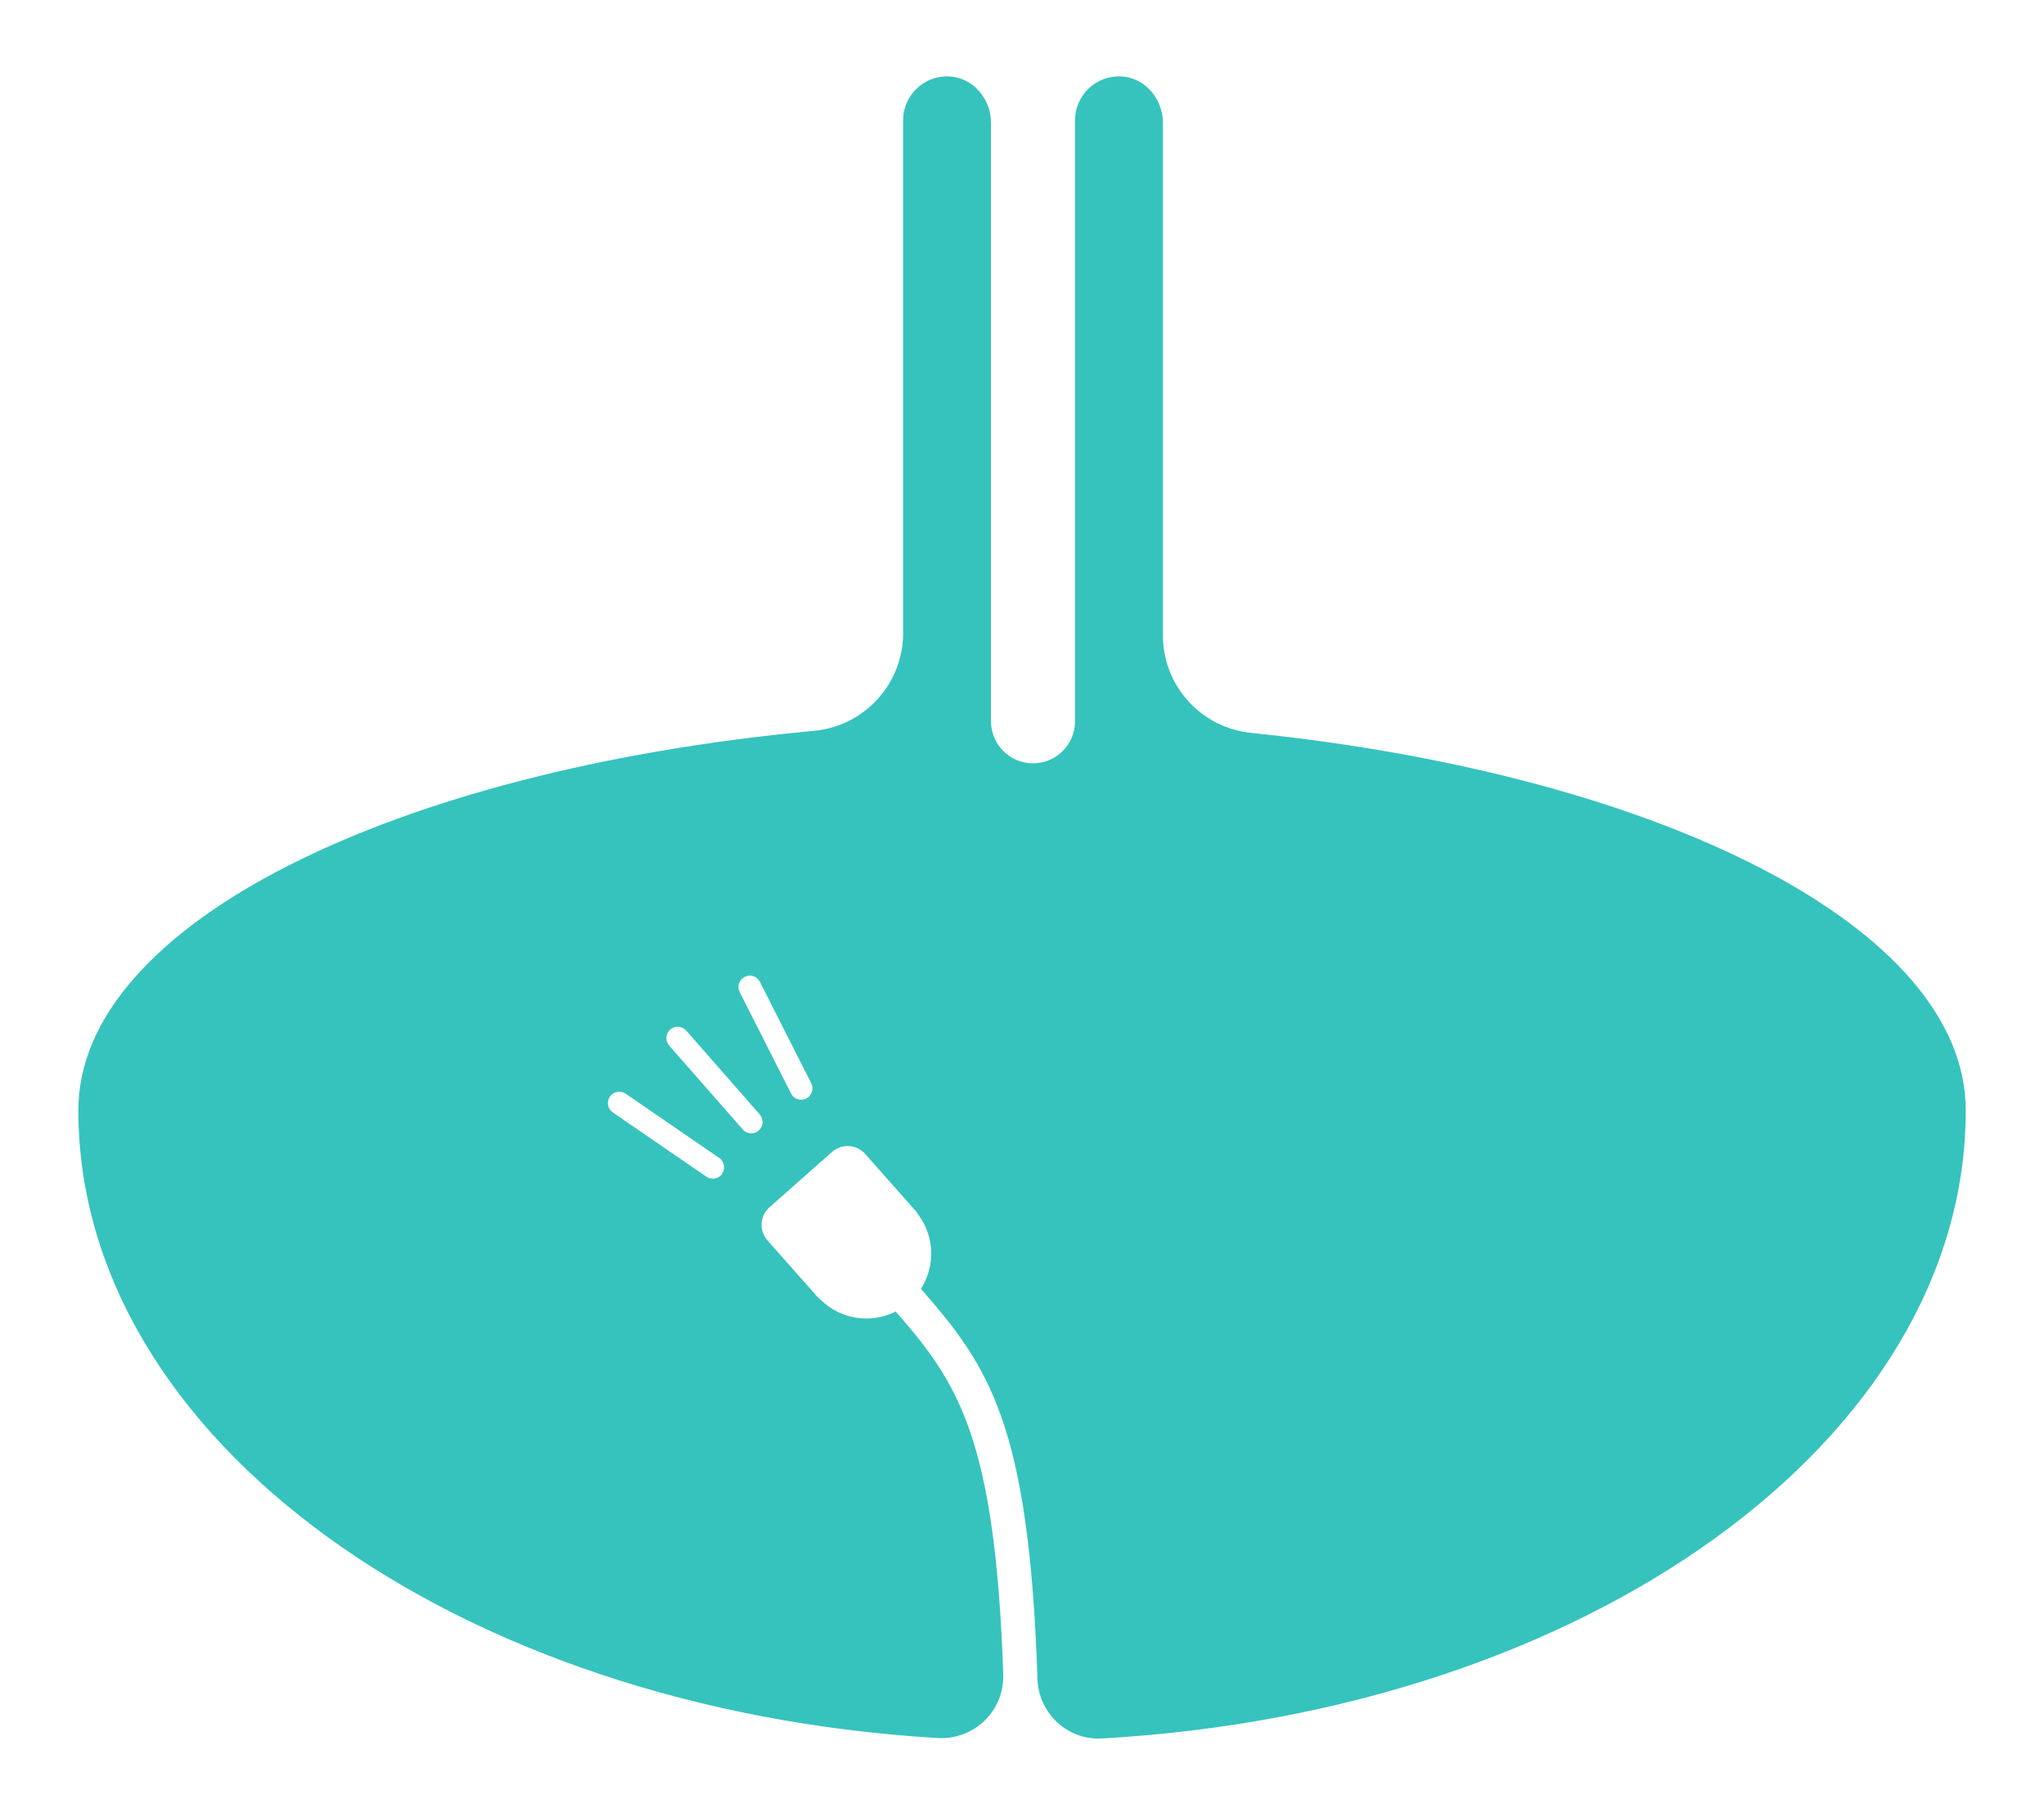 <?xml version="1.0" encoding="UTF-8"?>
<svg id="Calque_1" xmlns="http://www.w3.org/2000/svg" xmlns:xlink="http://www.w3.org/1999/xlink" viewBox="0 0 180 160">
  <defs>
    <style>
      .cls-1 {
        fill: none;
      }

      .cls-2 {
        fill: #36c3bd;
      }

      .cls-3 {
        clip-path: url(#clippath);
      }
    </style>
    <clipPath id="clippath">
      <rect class="cls-1" width="180" height="160"/>
    </clipPath>
  </defs>
  <g class="cls-3">
    <path class="cls-2" d="M173.11,97.76c0-16.05-26.78-29.52-62.93-33.23-4.41-.45-7.77-4.15-7.77-8.58V10.81c0-2.09-1.57-3.97-3.66-4.08-2.23-.12-4.08,1.66-4.08,3.86v52.97s0,0,0,0c-.03,2.02-1.67,3.65-3.7,3.65s-3.69-1.64-3.7-3.68c0,0,0,0,0,0V10.81c0-2.09-1.57-3.97-3.66-4.08-2.23-.12-4.08,1.66-4.08,3.86v45.17c0,4.46-3.41,8.18-7.85,8.59-37.08,3.44-64.78,17.08-64.78,33.4,0,28.99,33.26,52.77,75.67,55.28,3.21.19,5.89-2.4,5.78-5.61-.72-20.92-4.01-25.69-9.47-31.94-2.15,1.08-4.81.72-6.58-1.01-.11-.08-.21-.18-.31-.28l-4.41-4.98c-.75-.85-.67-2.16.18-2.91l5.52-4.88c.85-.75,2.16-.67,2.91.18l4.41,4.98c.09.11.18.22.24.34,1.48,1.94,1.53,4.57.26,6.56,5.96,6.82,9.53,11.87,10.26,34.35.1,3.01,2.64,5.41,5.66,5.24,42.61-2.38,76.09-26.22,76.09-55.31ZM63.6,103.35c-.19.28-.51.43-.83.43-.2,0-.39-.06-.57-.18l-8.23-5.65c-.46-.31-.57-.94-.26-1.39.31-.46.94-.57,1.39-.26l8.23,5.65c.46.31.57.94.26,1.39ZM66.82,99.54c-.19.17-.42.25-.66.25-.28,0-.55-.12-.75-.34l-6.48-7.39c-.36-.42-.32-1.05.09-1.41.41-.36,1.05-.32,1.41.09l6.48,7.39c.36.42.32,1.05-.09,1.41ZM71,96.72c-.15.07-.3.11-.45.11-.37,0-.72-.2-.89-.55l-4.52-8.93c-.25-.49-.05-1.09.44-1.34.5-.25,1.09-.05,1.34.44l4.52,8.93c.25.49.05,1.09-.44,1.34Z"/>
  </g>
</svg>
